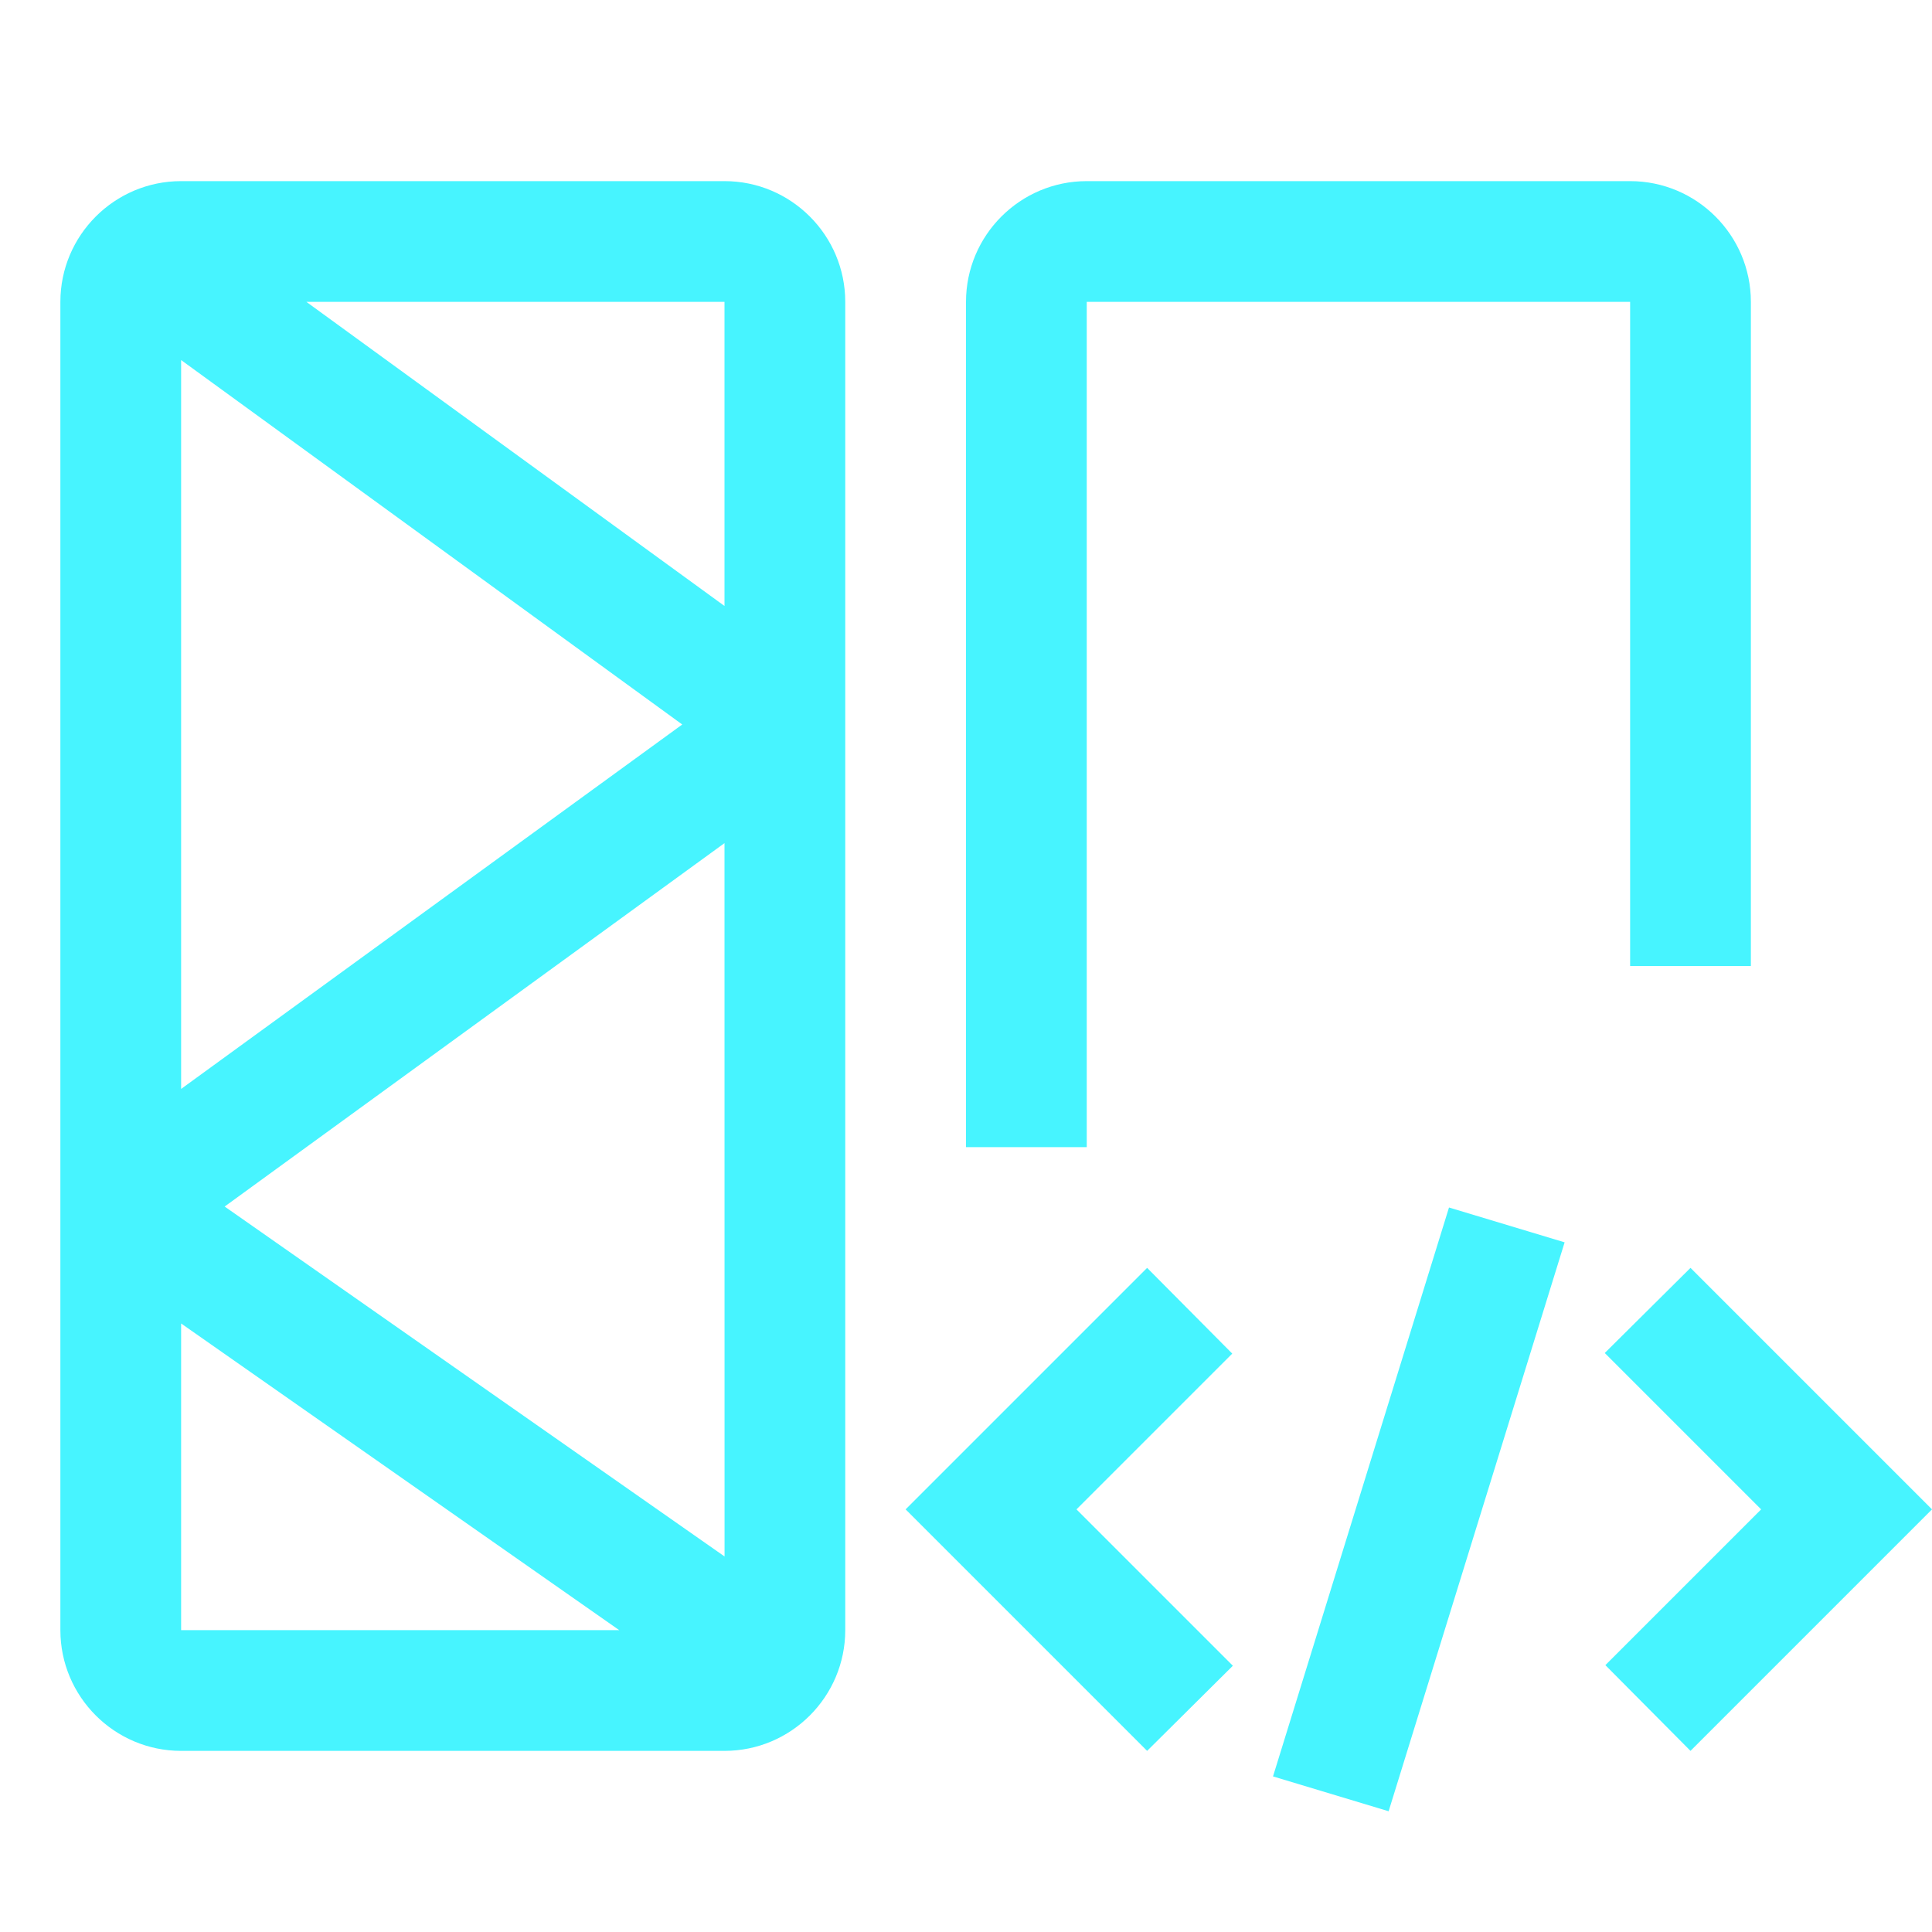 <svg width="32" height="32" viewBox="0 0 32 32" fill="none" xmlns="http://www.w3.org/2000/svg">
<g clip-path="url(#clip0_2136_11424)">
<path d="M29.17 25L26.59 27.58L28 29L32 25L28 21L26.58 22.41L29.17 25ZM23 30L21.085 29.423L24 20L25.915 20.577L23 30ZM17.83 25L20.41 22.42L19 21L15 25L19 29L20.42 27.59L17.83 25ZM18 19H16V5C16 3.897 16.897 3 18 3H27C28.103 3 29 3.897 29 5V16H27V5H18V19ZM12 3H3C1.897 3 1 3.897 1 5V27C1 28.103 1.897 29 3 29H12C13.103 29 14 28.103 14 27V5C14 3.897 13.103 3 12 3ZM12 10.037L5.075 5H12V10.037ZM11.3 12L3 18.036V5.964L11.3 12ZM12 13.963L12.001 25.78L3.721 19.984L12.001 13.964L12 13.963ZM3 21.921L10.256 27H3V21.921ZM12 27L12.001 26.998V27H12Z" fill="#47F4FF"/>
</g>
<defs>
<clipPath id="clip0_2136_11424">
<rect width="32" height="32" fill="white"/>
</clipPath>
</defs>
</svg>
